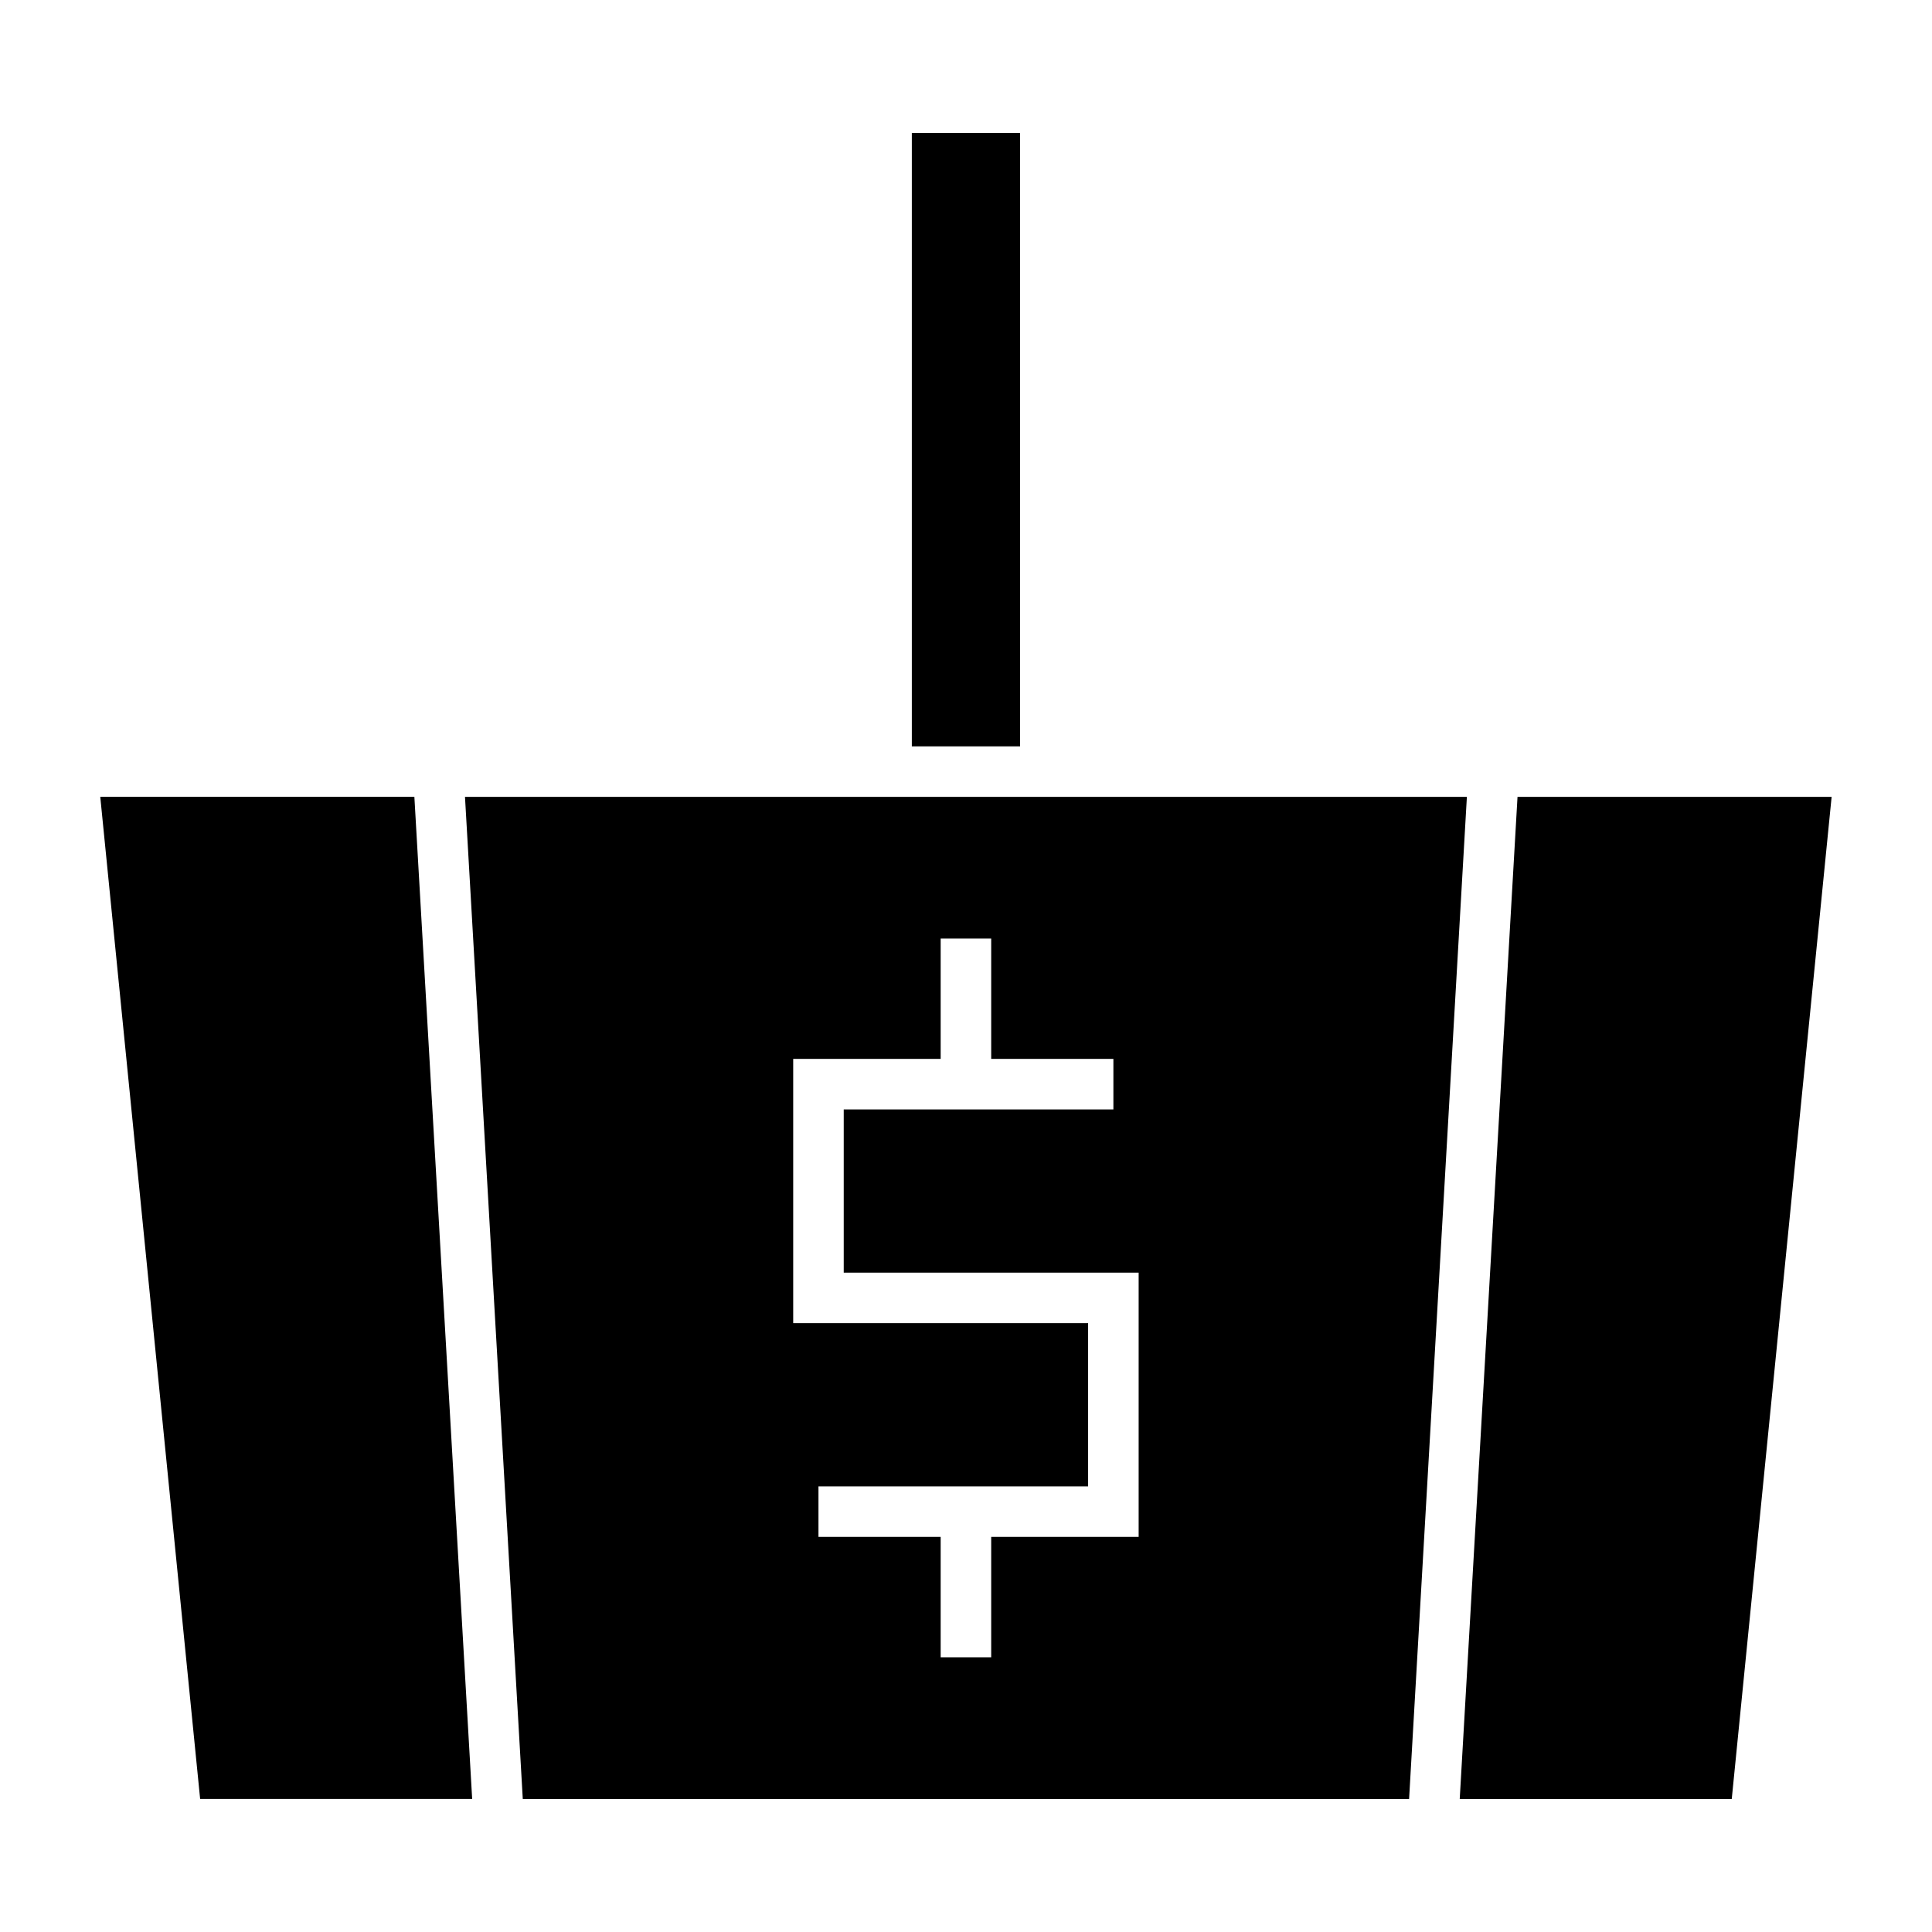 <?xml version="1.0" encoding="UTF-8"?>
<!-- Uploaded to: SVG Find, www.svgfind.com, Generator: SVG Find Mixer Tools -->
<svg fill="#000000" width="800px" height="800px" version="1.1" viewBox="144 144 512 512" xmlns="http://www.w3.org/2000/svg">
 <path d="m629.4 355.17-26.469 265.59h-72.09l15.316-265.59zm-215.07-175.93v162.55h-28.684v-162.55zm118.41 175.93-15.316 265.59h-234.88l-15.316-265.59h265.52zm-93.68 82.844h-71.461v43.254h78.156v70.027h-39.078v31.902h-13.391v-31.902h-32.383v-13.383h71.461v-43.262h-78.156v-70.027h39.078v-31.902h13.391v31.902h32.383zm-169.93 182.74h-72.09l-26.469-265.59h83.242z" fill-rule="evenodd"/>
</svg>